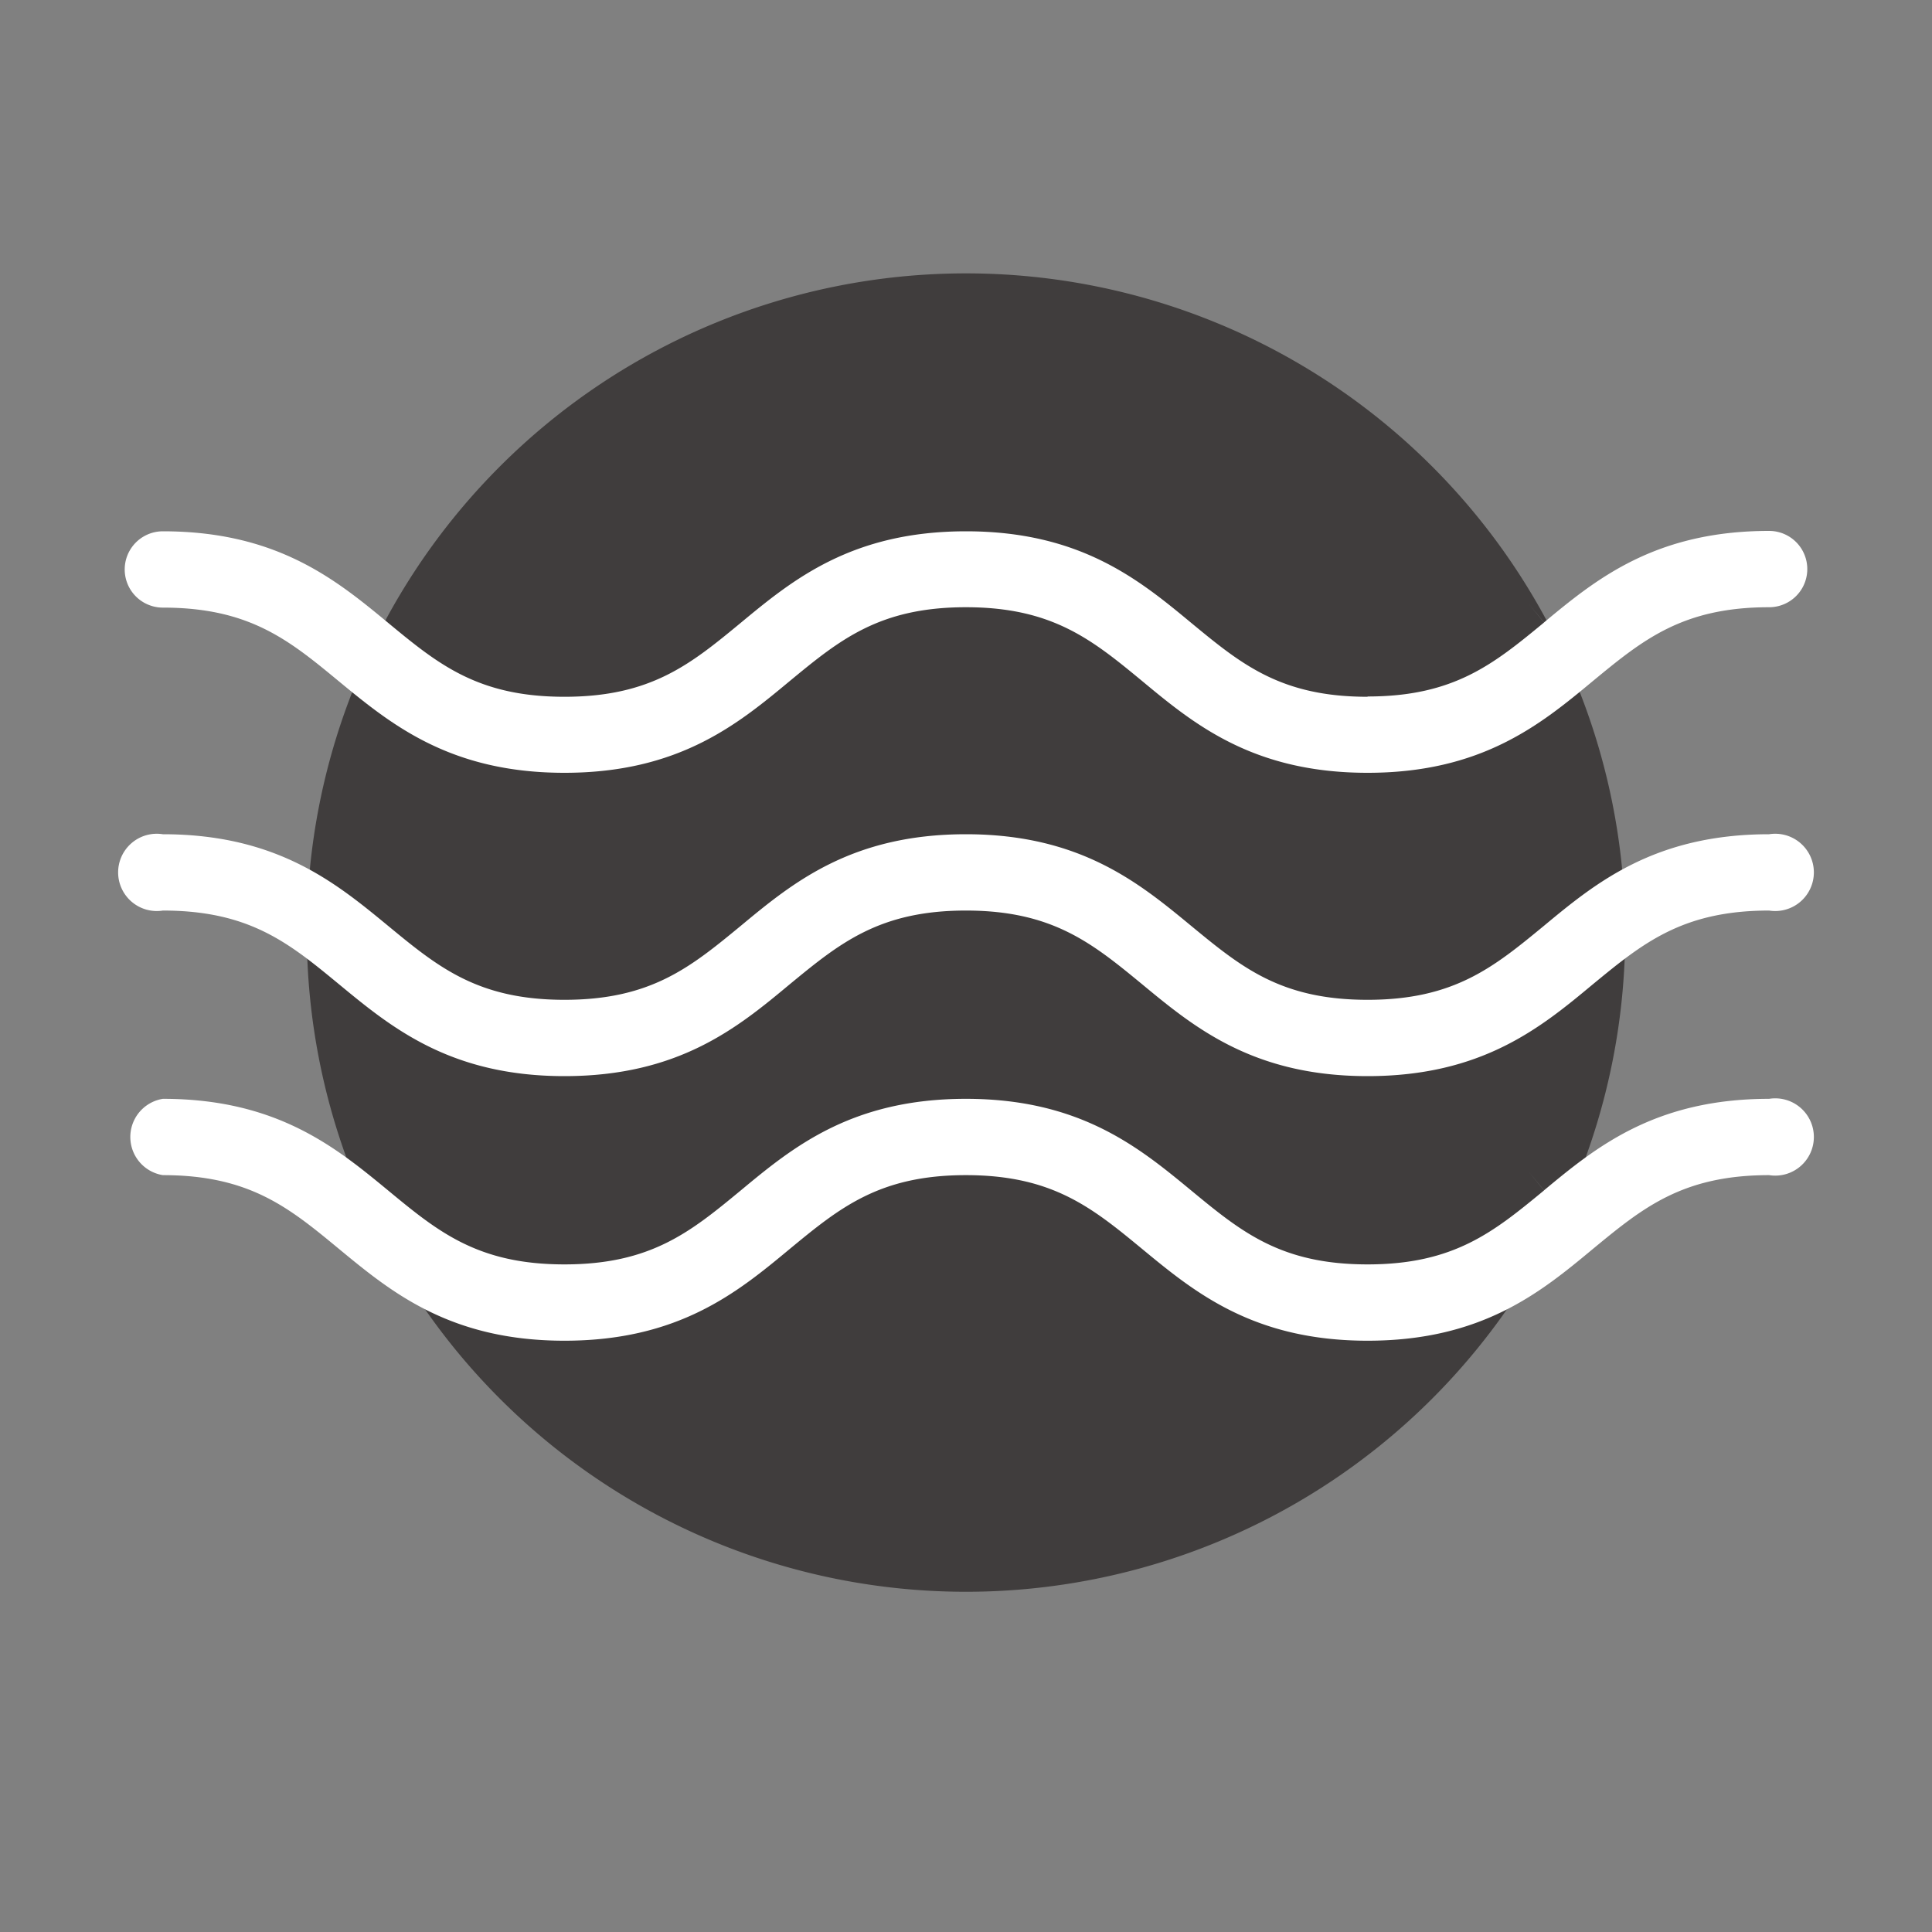 <svg id="Livello_1" data-name="Livello 1" xmlns="http://www.w3.org/2000/svg" viewBox="0 0 200 200"><rect x="0" y="0" width="200" height="200" fill="#808080" stroke="none"/><defs><style>.cls-1{fill:#403d3d;}.cls-2{fill:#fff;}</style></defs><title>icone_prodotti</title><path class="cls-1" d="M168.24,96.54A68.24,68.24,0,1,1,100,28.3a68.24,68.24,0,0,1,68.24,68.24"/><path class="cls-2" d="M141.57,72.13c-9,0-13.08-3.38-18.28-7.67C117.91,60,111.81,55,100,55S82.08,60,76.7,64.46c-5.2,4.29-9.3,7.67-18.27,7.67s-13.08-3.38-18.27-7.67C34.77,60,28.67,55,16.86,55a3.95,3.95,0,1,0,0,7.9c9,0,13.08,3.38,18.27,7.67C40.51,75,46.61,80,58.43,80s17.91-5,23.29-9.47c5.2-4.29,9.3-7.67,18.27-7.67s13.08,3.38,18.28,7.67C123.65,75,129.75,80,141.57,80s17.91-5,23.29-9.47c5.2-4.29,9.3-7.67,18.28-7.67a3.95,3.95,0,1,0,0-7.9c-11.81,0-17.92,5-23.3,9.47l-1.59-1.92,1.59,1.93c-5.2,4.28-9.3,7.66-18.27,7.66"/><path class="cls-2" d="M141.57,103.5c-9,0-13.08-3.39-18.28-7.67-5.38-4.44-11.48-9.47-23.3-9.47s-17.91,5-23.29,9.47c-5.2,4.28-9.3,7.67-18.27,7.67s-13.08-3.39-18.27-7.67c-5.39-4.44-11.49-9.47-23.3-9.47a4,4,0,1,0,0,7.9c9,0,13.08,3.38,18.27,7.66,5.38,4.44,11.48,9.48,23.3,9.48s17.91-5,23.29-9.48c5.2-4.28,9.3-7.66,18.27-7.66s13.08,3.38,18.28,7.66c5.38,4.45,11.48,9.48,23.3,9.48s17.91-5,23.29-9.48c5.2-4.28,9.3-7.66,18.28-7.66a4,4,0,1,0,0-7.9c-11.81,0-17.92,5-23.3,9.47l-1.59-1.92,1.59,1.92c-5.2,4.28-9.3,7.67-18.27,7.67"/><path class="cls-2" d="M141.57,130.89c-9,0-13.08-3.38-18.28-7.67-5.38-4.44-11.48-9.47-23.3-9.47s-17.91,5-23.29,9.47c-5.2,4.29-9.3,7.67-18.27,7.67s-13.08-3.38-18.27-7.67c-5.39-4.44-11.49-9.47-23.3-9.47a4,4,0,0,0,0,7.9c9,0,13.08,3.38,18.27,7.67,5.38,4.44,11.48,9.47,23.3,9.47s17.91-5,23.29-9.47c5.2-4.29,9.3-7.67,18.27-7.67s13.08,3.38,18.28,7.67c5.38,4.44,11.48,9.47,23.3,9.47s17.91-5,23.29-9.47c5.2-4.29,9.3-7.67,18.28-7.67a4,4,0,1,0,0-7.9c-11.81,0-17.92,5-23.3,9.47l-1.59-1.92,1.59,1.93c-5.2,4.28-9.3,7.66-18.27,7.66"/></svg>